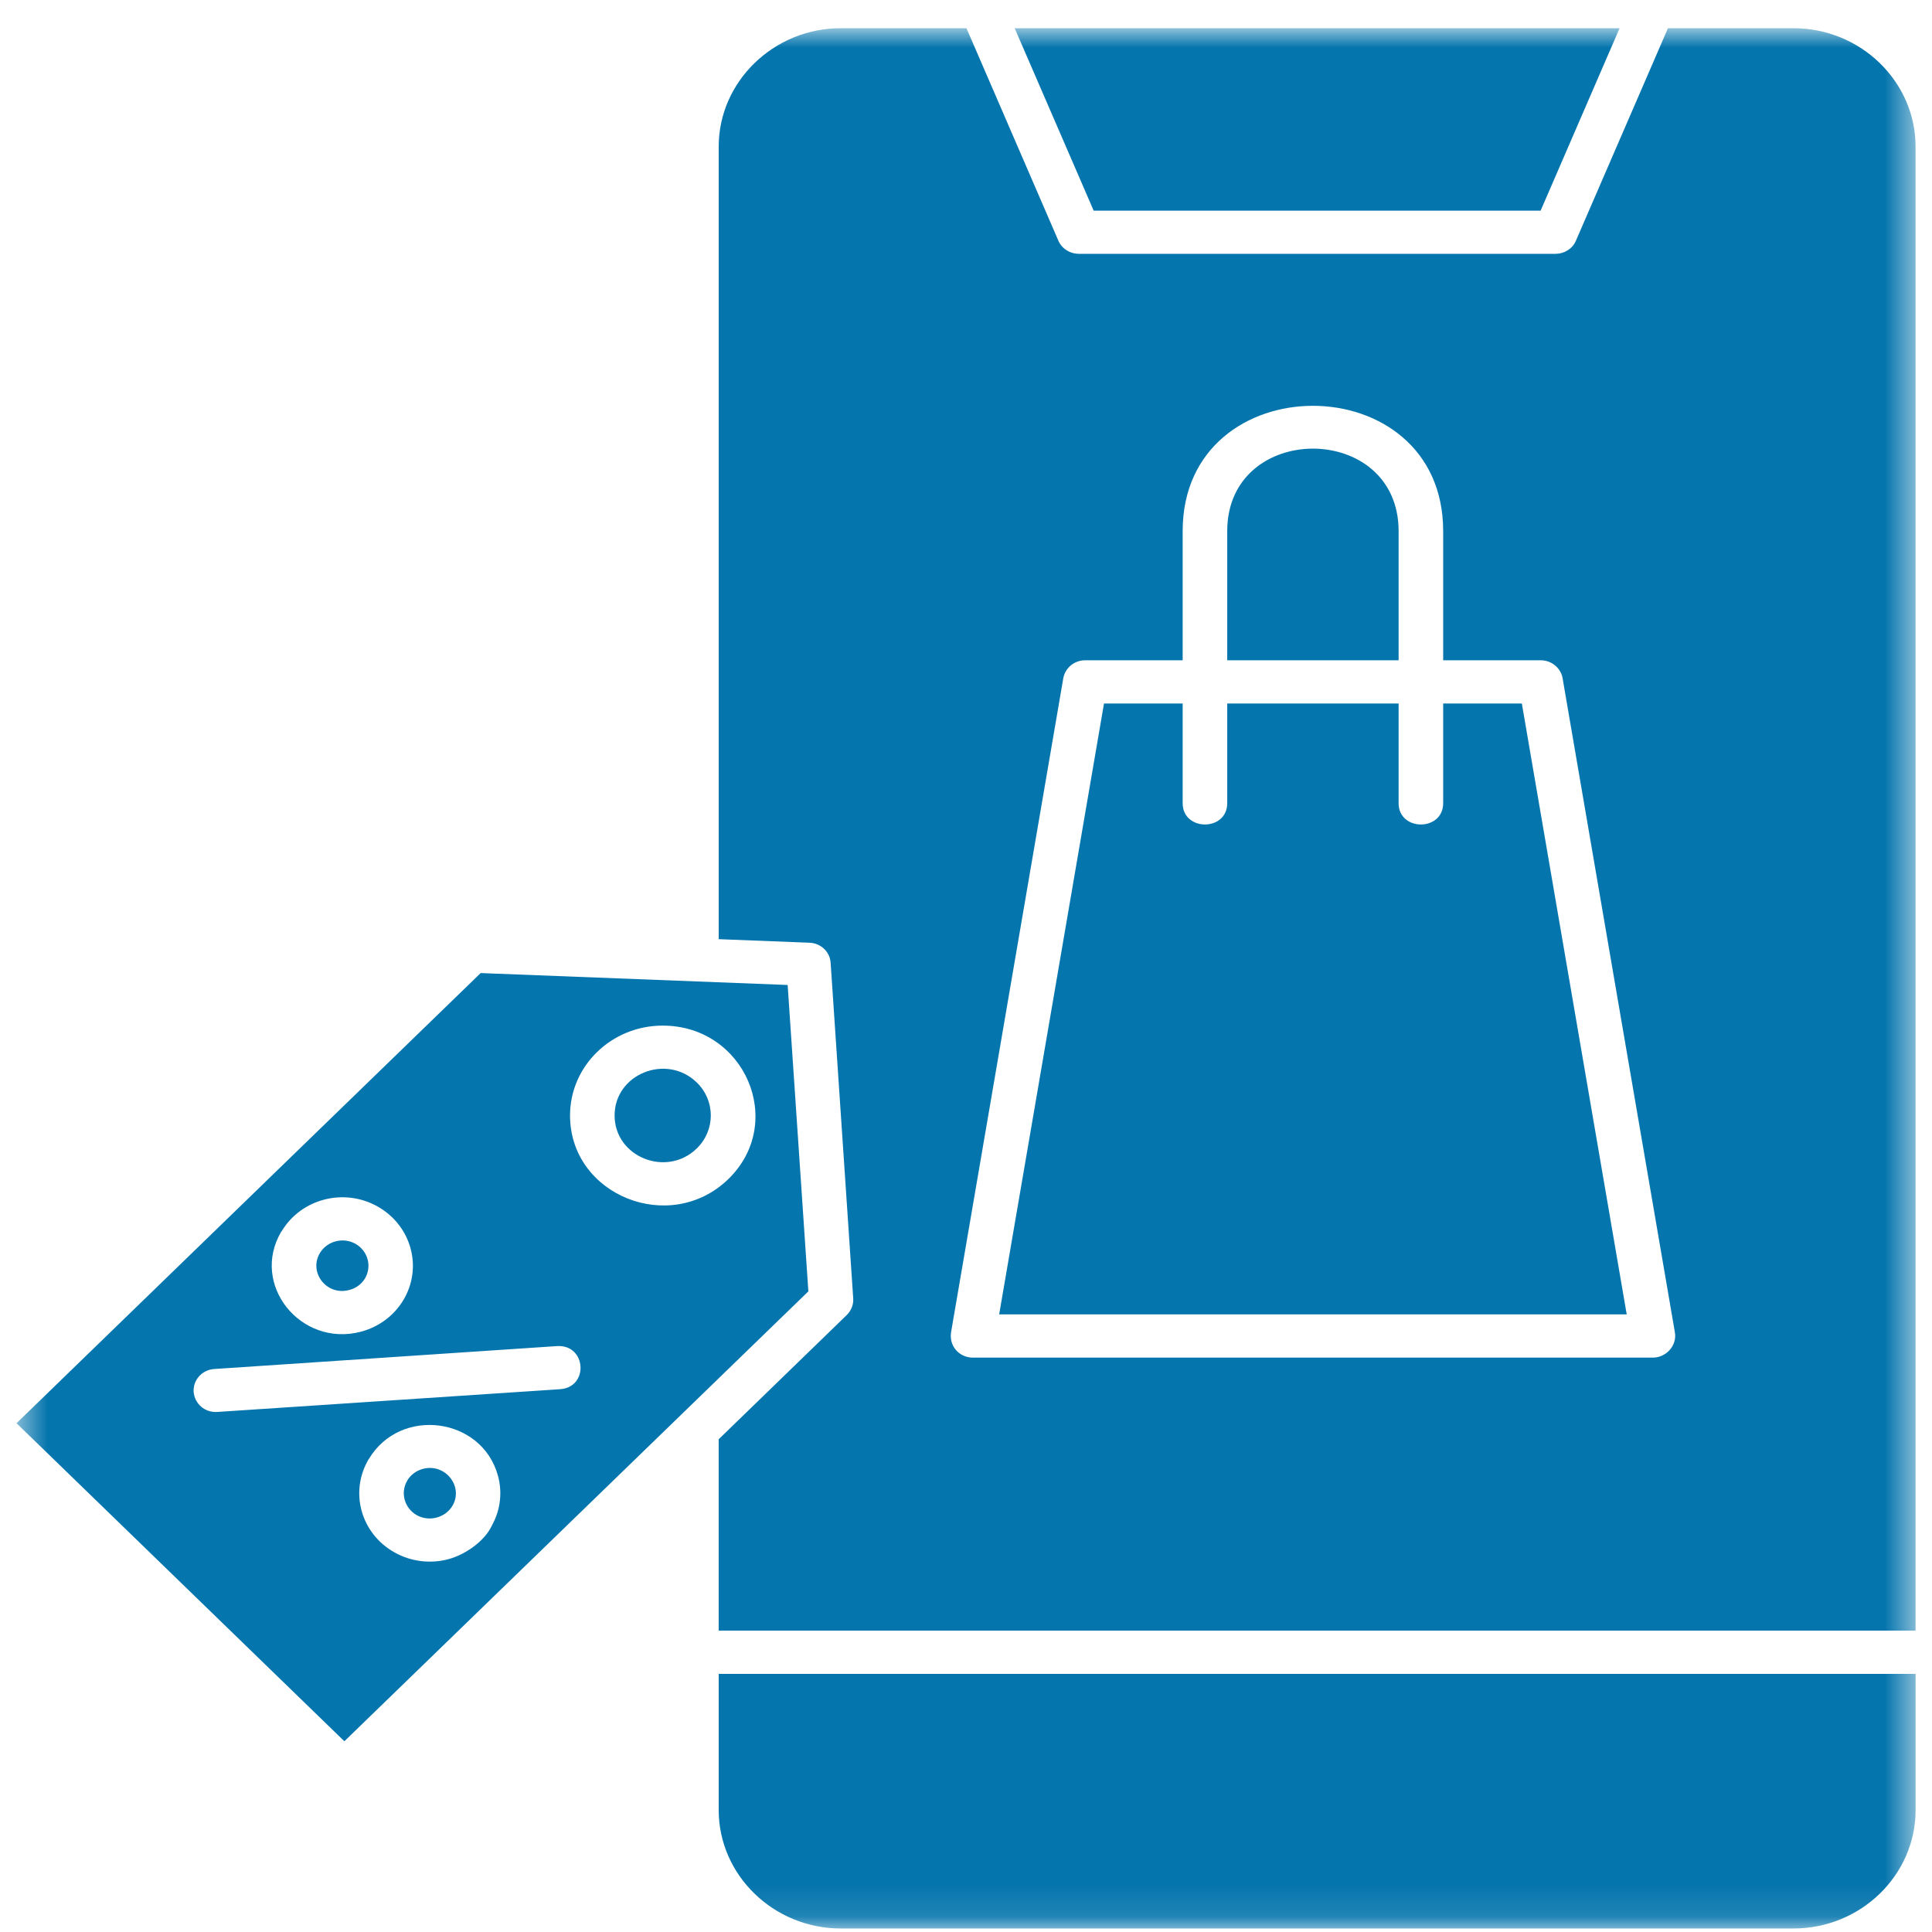 <svg width="61" height="61" viewBox="0 0 61 61" fill="none" xmlns="http://www.w3.org/2000/svg">
<mask id="mask0_4001_41062" style="mask-type:luminance" maskUnits="userSpaceOnUse" x="0" y="0" width="61" height="61">
<path d="M0.5 0.889H60.5V60.889H0.5V0.889Z" fill="white"/>
</mask>
<g mask="url(#mask0_4001_41062)">
<path d="M60.482 52.85H22.692V57.151C22.692 59.208 24.43 60.889 26.545 60.889H56.628C58.748 60.889 60.482 59.208 60.482 57.151V52.85ZM32.037 0.891L34.531 6.651H48.643L51.136 0.891H32.037ZM37.341 20.847V16.769C37.341 11.494 45.566 11.494 45.566 16.769V20.847H48.643C49.01 20.847 49.308 21.118 49.345 21.463L52.883 42.072C52.95 42.481 52.615 42.861 52.189 42.865H30.718C30.284 42.865 29.941 42.49 30.035 42.027L33.571 21.419C33.631 21.082 33.925 20.847 34.263 20.847H37.341ZM44.159 20.847V16.769C44.159 13.297 38.748 13.297 38.748 16.769V20.847H44.159ZM45.566 25.359C45.566 26.256 44.159 26.256 44.159 25.359V22.212H38.748V25.359C38.748 26.256 37.341 26.256 37.341 25.359V22.212H34.857L31.547 41.5H51.361L48.05 22.212H45.566V25.359ZM24.869 31.099L15.176 30.723L0.522 44.936L10.873 54.978L25.523 40.773L24.869 31.099ZM22.692 29.653L25.558 29.765C25.92 29.779 26.207 30.057 26.226 30.402L26.939 40.995C26.952 41.199 26.872 41.383 26.736 41.519L22.691 45.443V51.484H60.481V4.628C60.481 2.576 58.747 0.891 56.628 0.891H52.663L49.758 7.598C49.648 7.86 49.385 8.014 49.114 8.014H34.066C33.766 8.014 33.506 7.832 33.407 7.577L30.515 0.891H26.545C24.43 0.891 22.692 2.576 22.692 4.628V29.653ZM12.96 39.406C13.28 40.558 12.574 41.739 11.386 42.049C9.489 42.54 7.891 40.553 8.883 38.883H8.888C9.505 37.846 10.861 37.495 11.925 38.095C12.458 38.397 12.812 38.873 12.96 39.406ZM11.526 40.361C11.748 39.981 11.617 39.495 11.223 39.271C10.832 39.053 10.33 39.182 10.099 39.564C9.74 40.171 10.306 40.92 11.024 40.73C11.228 40.681 11.414 40.55 11.526 40.361ZM14.284 47.546C14.643 46.94 14.069 46.194 13.356 46.376C13.149 46.433 12.973 46.556 12.857 46.746V46.75C12.635 47.13 12.766 47.616 13.16 47.84C13.55 48.056 14.056 47.924 14.284 47.546ZM15.535 48.157C15.308 48.661 14.681 49.093 14.144 49.232C13.599 49.375 12.989 49.314 12.458 49.016C11.389 48.417 11.027 47.102 11.643 46.065H11.646C12.643 44.4 15.213 44.745 15.72 46.587C15.862 47.097 15.811 47.658 15.535 48.157ZM17.587 42.501C18.513 42.444 18.604 43.8 17.683 43.862L6.859 44.58C6.473 44.608 6.143 44.322 6.114 43.946C6.09 43.571 6.381 43.248 6.768 43.224L17.587 42.501ZM21.998 34.176C21.043 33.252 19.405 33.908 19.405 35.219C19.405 36.53 21.043 37.19 21.998 36.262C22.591 35.687 22.591 34.751 21.998 34.176ZM20.923 32.382C23.521 32.382 24.833 35.443 22.995 37.229C21.154 39.011 17.998 37.739 17.998 35.219C17.998 33.653 19.309 32.382 20.923 32.382Z" fill="#0575AD"/>
</g>
</svg>
